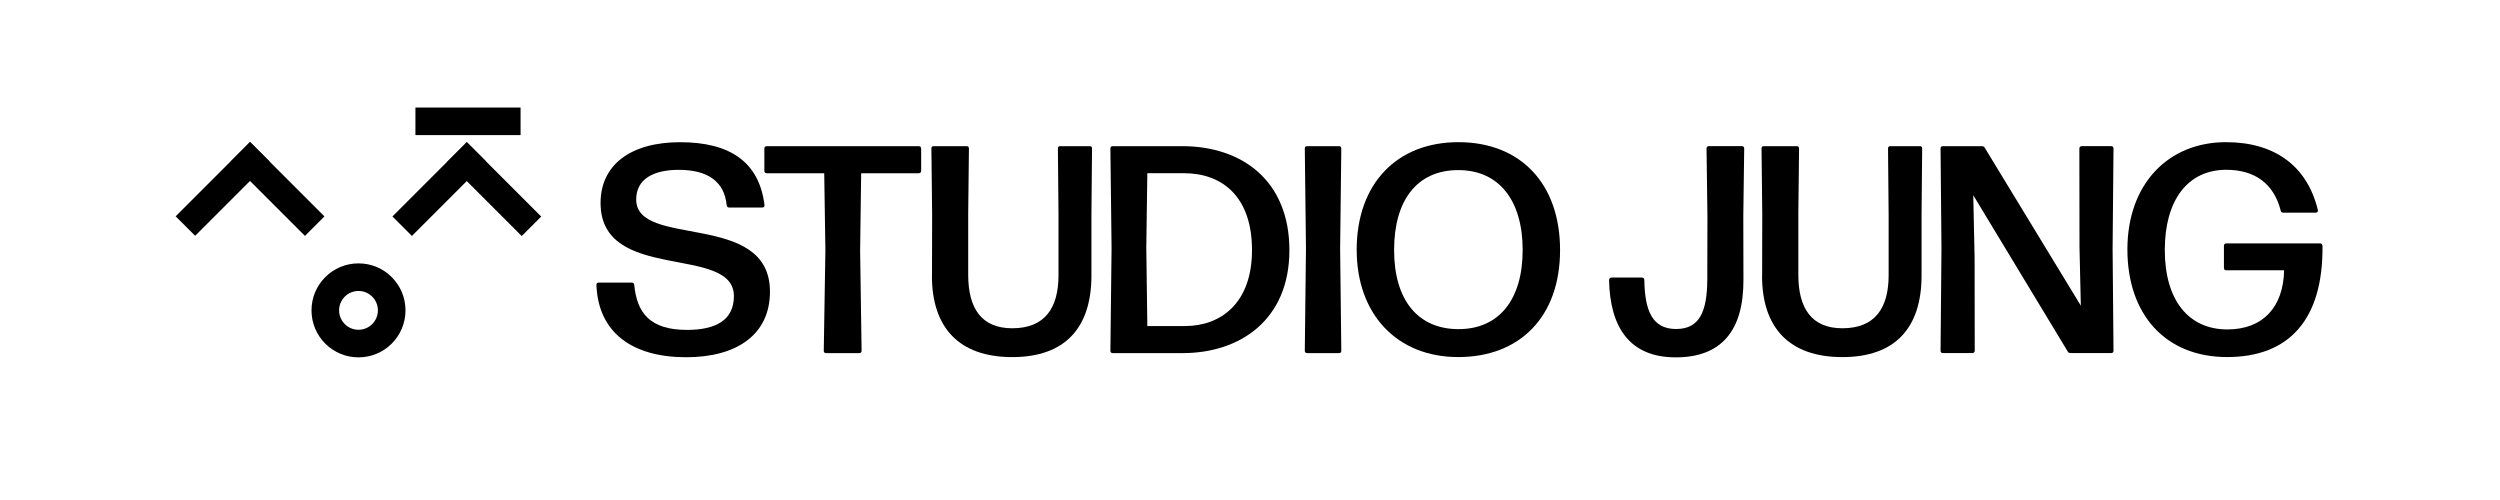 <svg viewBox="0 0 750 150" xmlns="http://www.w3.org/2000/svg" data-name="Layer 1" id="Layer_1">
  <g>
    <path d="M178.93,85.53c-.04-.49.22-.75.71-.75h9.89c.44,0,.71.22.75.71.8,8.29,4.61,13.48,15.83,13.48,8.6,0,14.06-2.93,14.06-10.11,0-15.7-40-3.81-40-27.98,0-11.4,9-18.22,23.86-18.22s23.72,5.85,25.32,18.85c.04.49-.22.75-.67.75h-9.93c-.44,0-.67-.22-.75-.71-.67-7.01-5.59-10.6-14.37-10.6-7.58,0-12.77,2.75-12.77,8.91,0,14.77,40.13,3.24,40.13,27.62,0,12.9-9.93,19.69-25.14,19.69-16.05,0-26.34-7.27-26.92-21.64Z"></path>
    <path d="M247.13,105.22l.49-30.15-.35-23.1h-17.25c-.44,0-.71-.27-.71-.71v-6.7c0-.44.27-.71.71-.71h45.58c.44,0,.75.27.75.71v6.7c0,.44-.31.71-.75.71h-17.25l-.31,23.1.44,30.15c0,.49-.27.71-.71.71h-9.89c-.49,0-.75-.22-.75-.71Z"></path>
    <path d="M279.6,82.65l.04-18.27-.22-19.82c0-.49.22-.71.71-.71h9.84c.44,0,.71.22.71.71l-.22,19.55v18.45c.04,9.84,3.9,15.92,13.21,15.92,9.8,0,13.88-6.08,13.88-15.92v-18.22l-.18-19.78c0-.49.22-.71.71-.71h8.82c.49,0,.71.22.71.71l-.18,19.82v18.27c0,15.65-7.85,24.48-23.77,24.48s-24.12-8.82-24.08-24.48Z"></path>
    <path d="M333.12,105.22l.35-30.82-.35-29.84c0-.49.27-.71.71-.71h20.84c17.83,0,32.15,10.24,32.15,31.22s-14.94,30.86-31.97,30.86h-21.02c-.44,0-.71-.22-.71-.71ZM355.56,97.81c10.46,0,20.04-6.65,20.04-22.79s-9.05-23.06-20.4-23.06h-11l-.31,22.26.31,23.59h11.35Z"></path>
    <path d="M391.44,105.22l.35-30.64-.35-30.02c0-.49.27-.71.71-.71h9.53c.44,0,.71.22.71.71l-.35,30.02.35,30.64c0,.49-.27.71-.71.71h-9.53c-.44,0-.71-.22-.71-.71Z"></path>
    <path d="M407,74.98c0-19.78,11.97-32.33,30.51-32.33s30.51,12.33,30.51,32.37-12.11,32.1-30.55,32.1-30.46-12.9-30.46-32.15ZM456.8,75.02c0-14.81-7.01-23.99-19.33-23.99s-19.24,9-19.24,23.99,7.14,23.72,19.33,23.72,19.24-8.91,19.24-23.72Z"></path>
    <path d="M482.75,83.98c0-.44.27-.71.75-.71h9.09c.44,0,.71.27.71.75.13,9.4,2.53,14.68,9.53,14.68s9.31-5.14,9.36-14.9l.04-18.98-.27-20.26c0-.49.27-.71.75-.71h9.84c.44,0,.71.22.71.71l-.27,20.26.04,19.02c.09,15.47-6.7,23.37-20.31,23.37s-19.73-8.74-20-23.24Z"></path>
    <path d="M528.64,82.65l.04-18.27-.22-19.82c0-.49.22-.71.71-.71h9.84c.44,0,.71.22.71.71l-.22,19.55v18.45c.04,9.84,3.9,15.92,13.21,15.92,9.8,0,13.88-6.08,13.88-15.92v-18.22l-.18-19.78c0-.49.22-.71.71-.71h8.82c.49,0,.71.22.71.71l-.18,19.82v18.27c0,15.65-7.85,24.48-23.77,24.48s-24.12-8.82-24.08-24.48Z"></path>
    <path d="M582.17,105.22l.27-30.6-.27-30.06c0-.49.27-.71.71-.71h11.66c.4,0,.71.13.89.49l28.82,47.36-.4-17.56-.04-29.58c0-.44.27-.71.75-.71h8.78c.44,0,.71.22.71.71l-.27,30.06.27,30.6c0,.49-.27.71-.75.71h-12.1c-.4,0-.71-.13-.89-.49l-28.33-46.87.4,18.76.04,27.89c0,.44-.31.71-.75.71h-8.78c-.49,0-.71-.22-.71-.71Z"></path>
    <path d="M638.22,74.84c0-19.64,12.24-32.19,29.58-32.19,14.72,0,24.39,7.27,27.54,20.31.13.53-.13.84-.62.84h-9.71c-.44,0-.71-.18-.8-.62-2.04-8.07-7.76-12.24-16.32-12.24-11.57,0-18.45,9.09-18.45,24.08s7.09,23.81,18.76,23.81c10.6,0,16.81-6.61,17.03-17.74h-17.34c-.44,0-.71-.27-.71-.71v-6.61c0-.49.27-.75.71-.75h28.11c.49,0,.75.31.75.89.18,21.9-9.98,33.21-28.6,33.21s-29.93-12.86-29.93-32.28Z"></path>
  </g>
  <g>
    <g>
      <g>
        <line y2="67.86" x2="94.42" y1="45.55" x1="72.11"></line>
        <rect transform="translate(-15.71 75.48) rotate(-45)" height="31.54" width="8.27" y="40.93" x="79.13"></rect>
      </g>
      <g>
        <line y2="67.82" x2="55.62" y1="45.52" x1="77.93"></line>
        <rect transform="translate(-20.51 63.81) rotate(-45)" height="8.27" width="31.54" y="52.53" x="51"></rect>
      </g>
    </g>
    <g>
      <line y2="67.89" x2="159.45" y1="45.59" x1="137.14"></line>
      <rect transform="translate(3.31 121.48) rotate(-45)" height="31.54" width="8.27" y="40.97" x="144.16"></rect>
    </g>
    <g>
      <line y2="67.86" x2="120.65" y1="45.55" x1="142.96"></line>
      <rect transform="translate(-1.49 109.81) rotate(-45)" height="8.27" width="31.54" y="52.57" x="116.03"></rect>
    </g>
    <g>
      <line y2="36.4" x2="124.63" y1="36.4" x1="156.17"></line>
      <rect height="8.27" width="31.54" y="32.26" x="124.63"></rect>
    </g>
  </g>
  <path d="M121.65,93.11c0,7.79-6.31,14.1-14.1,14.1s-14.1-6.31-14.1-14.1,6.31-14.1,14.1-14.1,14.1,6.31,14.1,14.1ZM107.55,87.29c-3.21,0-5.82,2.6-5.82,5.82s2.6,5.82,5.82,5.82,5.82-2.6,5.82-5.82-2.6-5.82-5.82-5.82Z"></path>
</svg>